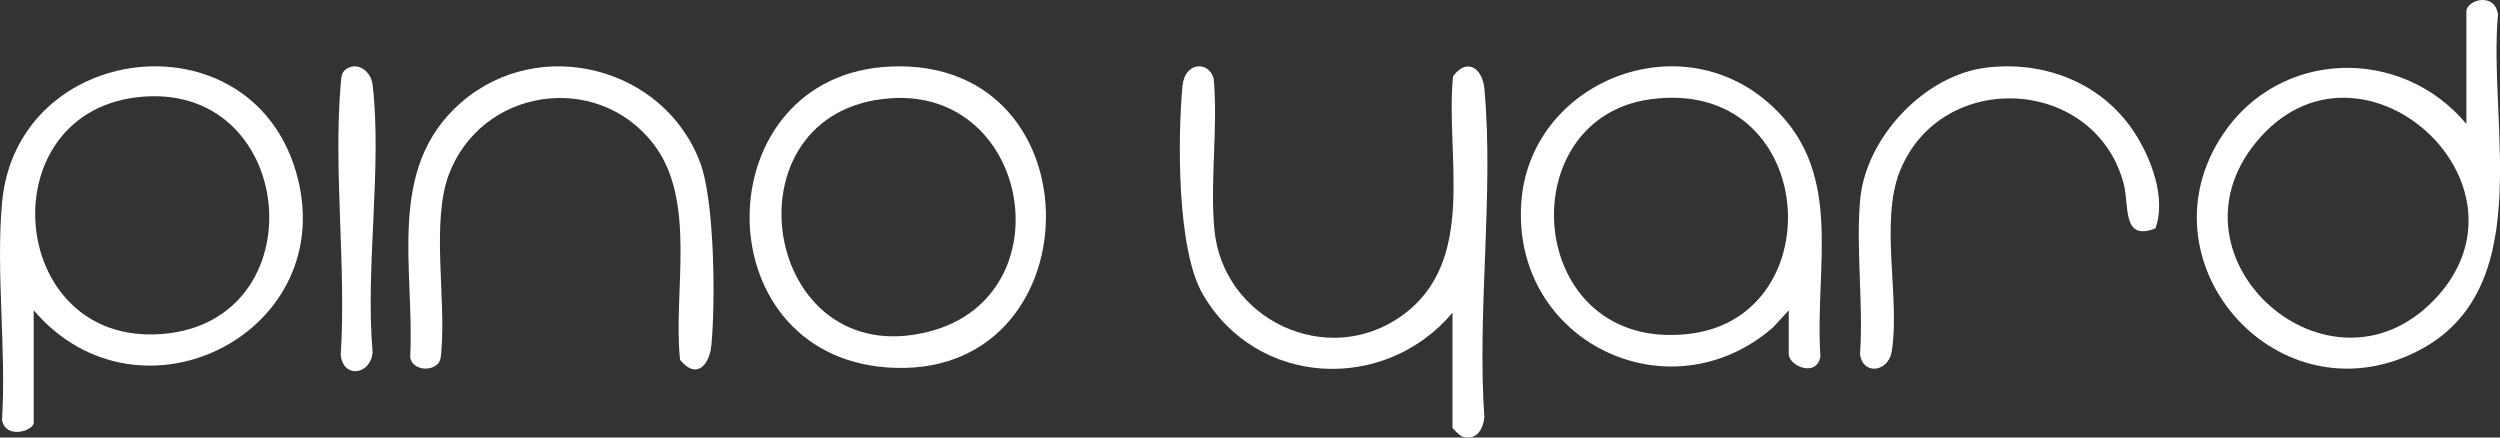 <?xml version="1.0" encoding="UTF-8"?>
<svg id="Layer_2" data-name="Layer 2" xmlns="http://www.w3.org/2000/svg" viewBox="0 0 944.45 165.29">
  <rect x="0" y="0" width="944.45" height="165.29" fill="#333333" stroke="none"/>
  <defs>
    <style>
      .cls-1 {
        fill: #fff;
      }
    </style>
  </defs>
  <g id="Layer_1-2" data-name="Layer 1">
    <g>
      <path class="cls-1" d="M931.75,46.84V4.34c0-4.23,10.58-7.6,11.94,1.06-3.89,42.28,15.88,106.62-33.24,128.63-51.86,23.24-102.11-35.57-70.92-82.92,21.47-32.6,67.63-33.79,92.23-4.27ZM919.39,113.49c42.62-43.87-28.36-107.2-67.16-59.66-36,44.1,27.58,100.4,67.16,59.66Z"/>
      <path class="cls-1" d="M12.73,117.19v42.5c0,3.1-10.59,6.39-11.97-1.03,1.67-26.47-2.34-55.83,0-81.96C6.19,15.58,94.12,5.15,111.75,64.68c17.88,60.4-58.76,99.78-99.02,52.52ZM54.53,36.48C-4.74,40.55,1.96,130.87,61.22,126.18c58.57-4.64,51.24-93.68-6.68-89.7Z"/>
      <path class="cls-1" d="M675.75,117.24l-5.99,6.51c-39.21,33.95-98.57,5.32-95.06-47.06,3-44.69,57.39-67.61,92.06-38.97,30.96,25.58,18.6,61.78,20.96,96.99-1.5,8.04-11.97,3.53-11.97-.97v-16.5ZM623.5,37.5c-53.85,7.34-47.23,95.92,14.63,88.63,54.96-6.48,48.56-97.24-14.63-88.63Z"/>
      <path class="cls-1" d="M548.75,118.13c-25.76,30.48-74.08,28.15-94.42-7.08-9.72-16.84-9.43-58.66-7.63-78.47.88-9.61,10.29-9.44,11.83-2.74,1.62,18.37-1.44,38.63.23,56.77,3.14,34.18,42.56,52.78,70.71,32.75,28.97-20.62,16.45-60.39,19.46-90.54,5.23-7.13,11.13-3.12,11.85,4.76,3.6,39.35-2.81,84.14-.02,124.07-.52,4.68-2.96,8.85-8.31,7.31-.81-.23-3.72-3.06-3.72-3.34v-43.5Z"/>
      <path class="cls-1" d="M336.54,25.13c79.53-3.33,77.16,119.27-1.29,113.69-70.43-5.01-68.84-110.76,1.29-113.69ZM336.53,37.12c-64.42,4.43-48.94,105.02,14.98,88,50.96-13.57,37.99-91.64-14.98-88Z"/>
      <path class="cls-1" d="M165.47,137.38c-2.98,3.14-9.78,2.32-10.52-2.46,1.76-33.51-9.32-71.43,19.31-96.25,29.45-25.54,76.6-13.53,90.23,22.71,5.52,14.68,5.78,52.61,4.28,68.8-.74,7.97-5.77,13.29-11.85,5.77-2.76-25.56,6.62-60.22-10.22-81.78-21.45-27.47-64.9-20.79-77.15,11.8-6.6,17.57-1.11,46.73-2.78,66.22-.14,1.63-.13,3.97-1.3,5.2Z"/>
      <path class="cls-1" d="M750.53,25.53c21.67-2.6,43.21,5.67,55.45,23.99,6.57,9.83,12.51,25.25,8.29,36.76-12.82,5.06-9.78-8.75-12.02-17.03-10.94-40.42-68.98-43.46-84.54-4.53-7.59,19,.15,47.95-3.03,67.97-1.25,7.89-10.93,9.24-12,1.11,1.31-18.81-1.56-39.52.02-58.09,2-23.56,24.19-47.35,47.82-50.18Z"/>
      <path class="cls-1" d="M129.97,26.8c4-3.98,10.1-.66,10.79,5.24,3.63,31.13-2.78,69.17,0,101.04-.62,8.49-11.12,10.14-12.04.99,2.12-33.03-2.77-69.44-.02-102.06.13-1.55.17-4.12,1.28-5.22Z"/>
    </g>
  </g>
</svg>